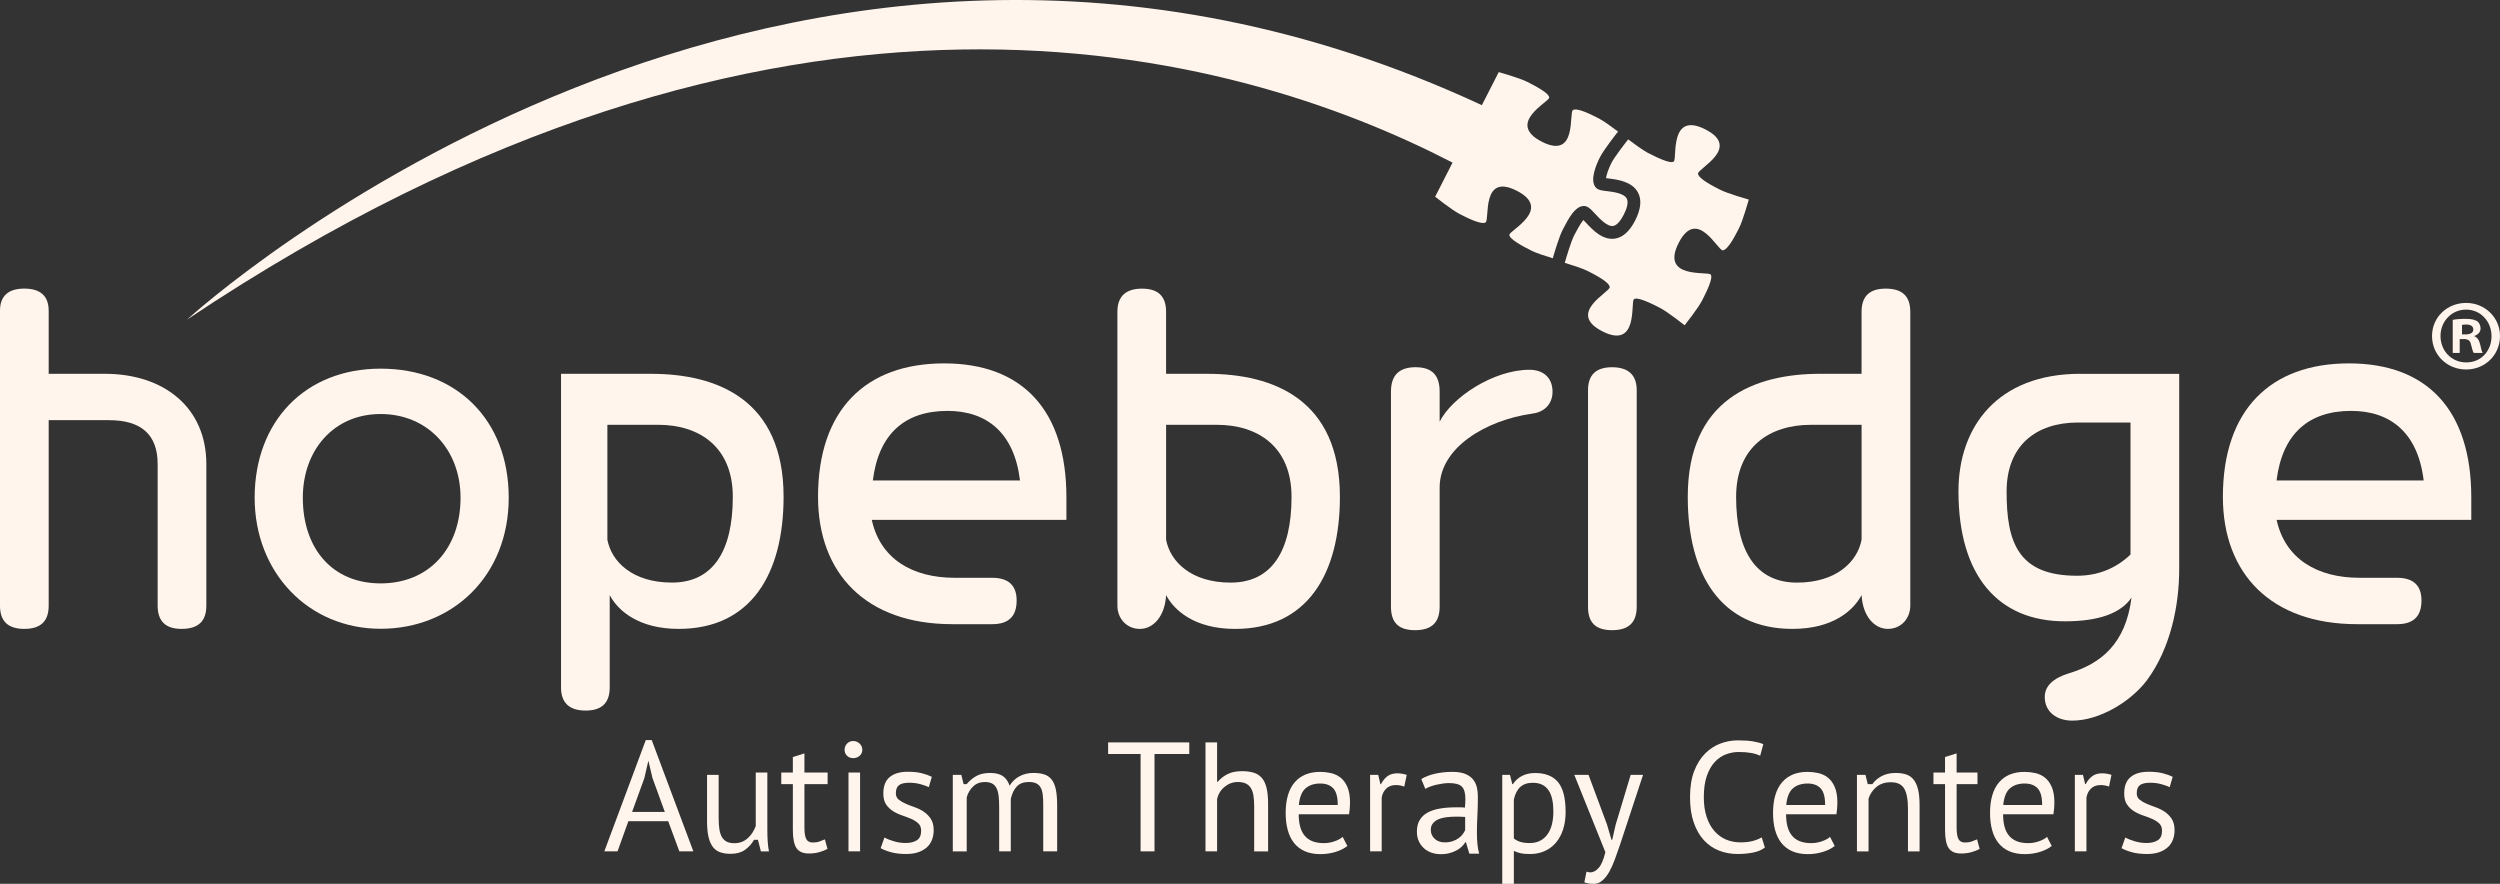 <?xml version="1.0" encoding="UTF-8"?>
<svg id="Layer_2" data-name="Layer 2" xmlns="http://www.w3.org/2000/svg" viewBox="0 0 1590.39 562.25">
  <rect x="0" y="0" width="1590.39" height="562.25" fill="#333333" stroke="none"/>
  <g id="Layer_1-2" data-name="Layer 1">
    <g>
      <path d="M425.1,522.43h-25.37l-6.88,19.17h-8.41l26.38-70.79h3.78l26.48,70.79h-8.91l-7.08-19.17ZM402.09,516.53h20.85l-7.89-21.66-2.53-10.78h-.1l-2.53,10.98-7.79,21.46Z" fill="#fff5ed"/>
      <path d="M457.18,492.94v27.57c0,2.63.15,4.95.45,6.94.3,1.99.83,3.65,1.57,4.96.74,1.32,1.75,2.31,3.04,2.99,1.28.68,2.9,1.01,4.86,1.01,1.82,0,3.44-.29,4.86-.86,1.42-.57,2.68-1.37,3.8-2.38s2.09-2.18,2.94-3.49c.84-1.32,1.53-2.72,2.08-4.2v-34.01h7.37v36.89c0,2.24.08,4.56.23,6.95.15,2.4.42,4.5.79,6.3h-5.13l-1.87-7.37h-2.51c-1.41,2.55-3.32,4.68-5.71,6.38-2.4,1.7-5.44,2.55-9.12,2.55-2.46,0-4.62-.31-6.5-.93-1.88-.62-3.44-1.72-4.7-3.29-1.26-1.57-2.21-3.68-2.86-6.33s-.97-6-.97-10.05v-29.62h7.37Z" fill="#fff5ed"/>
      <path d="M497,491.46h7.37v-9.88l7.37-2.3v12.18h14.75v7.37h-14.75v27.65c0,3.46.4,5.91,1.2,7.34.8,1.43,2.15,2.15,4.06,2.15,1.6,0,2.95-.18,4.06-.55,1.11-.37,2.33-.85,3.69-1.45l1.66,6.09c-1.66.87-3.47,1.56-5.44,2.1-1.97.53-4.09.8-6.36.8-3.75,0-6.39-1.15-7.93-3.44-1.54-2.3-2.3-6.14-2.3-11.53v-29.15h-7.37v-7.37Z" fill="#fff5ed"/>
      <path d="M537.29,477c0-1.53.51-2.84,1.55-3.94,1.03-1.1,2.35-1.65,3.94-1.65s2.96.55,4.09,1.65c1.13,1.1,1.7,2.41,1.7,3.94s-.57,2.79-1.7,3.79c-1.13,1-2.5,1.5-4.09,1.5s-2.91-.5-3.94-1.5c-1.03-1-1.55-2.26-1.55-3.79ZM539.77,491.46h7.37v50.14h-7.37v-50.14Z" fill="#fff5ed"/>
      <path d="M586,528.5c0-2-.6-3.56-1.8-4.69-1.2-1.13-2.68-2.08-4.44-2.85-1.76-.76-3.69-1.5-5.79-2.2-2.1-.7-4.03-1.6-5.79-2.7-1.76-1.1-3.24-2.51-4.44-4.24-1.2-1.73-1.8-4.06-1.8-6.99,0-4.79,1.36-8.3,4.09-10.53,2.73-2.23,6.52-3.34,11.38-3.34,3.59,0,6.6.32,9.03.95,2.43.63,4.54,1.38,6.34,2.25l-1.9,6.59c-1.53-.73-3.38-1.38-5.54-1.95-2.16-.57-4.48-.85-6.94-.85-2.93,0-5.07.5-6.44,1.5-1.36,1-2.05,2.73-2.05,5.19,0,1.73.6,3.08,1.8,4.04,1.2.97,2.68,1.83,4.44,2.6,1.76.77,3.69,1.51,5.79,2.25,2.1.73,4.03,1.7,5.79,2.89,1.76,1.2,3.24,2.71,4.44,4.54,1.2,1.83,1.8,4.24,1.8,7.24,0,2.13-.35,4.13-1.05,5.99-.7,1.86-1.78,3.46-3.24,4.79-1.47,1.33-3.28,2.38-5.44,3.14-2.16.76-4.71,1.15-7.64,1.15-3.79,0-7.02-.37-9.68-1.1-2.66-.73-4.89-1.6-6.69-2.6l2.4-6.79c1.53.87,3.53,1.66,5.99,2.4,2.46.73,4.96,1.1,7.49,1.1,2.86,0,5.22-.56,7.09-1.7,1.86-1.13,2.79-3.16,2.79-6.09Z" fill="#fff5ed"/>
      <path d="M635.63,541.6v-28.25c0-2.66-.11-4.97-.34-6.94-.23-1.96-.66-3.61-1.31-4.94-.65-1.33-1.57-2.33-2.76-2.99-1.2-.66-2.76-1-4.7-1-2.97,0-5.44.93-7.42,2.79-1.97,1.86-3.34,4.19-4.12,6.99v34.34h-8.85v-48.67h5.42l1.45,5.9h1.92c1.75-2.08,3.78-3.78,6.09-5.11,2.3-1.33,5.31-2,9.01-2,3.12,0,5.67.6,7.65,1.8,1.98,1.2,3.52,3.3,4.63,6.28,1.49-2.53,3.56-4.51,6.19-5.94,2.63-1.43,5.6-2.14,8.91-2.14,2.73,0,5.03.31,6.92.93,1.88.62,3.44,1.7,4.68,3.26,1.23,1.56,2.13,3.67,2.68,6.33.55,2.66.83,6.04.83,10.13v29.23h-8.85v-30.05c0-2.4-.11-4.48-.34-6.24-.23-1.76-.68-3.23-1.36-4.39-.68-1.16-1.62-2.03-2.81-2.6-1.2-.57-2.76-.85-4.7-.85-3.23,0-5.75.93-7.56,2.79-1.81,1.86-3.1,4.53-3.88,7.99v33.34h-7.37Z" fill="#fff5ed"/>
      <path d="M756.56,479.66h-22.12v61.94h-8.85v-61.94h-20.65v-7.37h51.62v7.37Z" fill="#fff5ed"/>
      <path d="M797.86,541.6v-28.45c0-2.6-.15-4.87-.44-6.84-.29-1.96-.83-3.59-1.62-4.89-.78-1.3-1.84-2.28-3.18-2.94-1.34-.66-3.08-1-5.24-1-3.07,0-5.84,1.02-8.32,3.04-2.48,2.03-4.08,4.64-4.8,7.84v33.24h-7.37v-69.31h7.37v25.07h.4c1.75-2.06,3.86-3.7,6.32-4.93,2.46-1.23,5.51-1.84,9.15-1.84,2.83,0,5.29.32,7.38.95,2.09.63,3.82,1.74,5.21,3.34,1.38,1.59,2.39,3.74,3.03,6.43.64,2.69.96,6.1.96,10.21v30.09h-8.85Z" fill="#fff5ed"/>
      <path d="M857.12,538.17c-2,1.6-4.51,2.86-7.54,3.79-3.03.93-6.24,1.4-9.63,1.4-3.79,0-7.09-.62-9.88-1.85-2.79-1.23-5.09-2.99-6.89-5.29-1.8-2.3-3.13-5.04-3.99-8.24-.87-3.19-1.3-6.79-1.3-10.78,0-8.52,1.9-15.01,5.69-19.47,3.79-4.46,9.22-6.69,16.27-6.69,2.26,0,4.53.25,6.79.75,2.26.5,4.29,1.45,6.09,2.85,1.8,1.4,3.26,3.38,4.39,5.94,1.13,2.56,1.7,5.94,1.7,10.13,0,2.2-.2,4.63-.6,7.29h-32.04c0,2.93.3,5.52.9,7.79.6,2.26,1.53,4.18,2.8,5.74,1.26,1.56,2.91,2.76,4.94,3.59,2.03.83,4.51,1.25,7.44,1.25,2.26,0,4.52-.4,6.79-1.2,2.26-.8,3.96-1.73,5.09-2.79l2.99,5.79ZM839.95,498.43c-3.93,0-7.07,1.03-9.43,3.1-2.36,2.06-3.78,5.59-4.24,10.58h24.75c0-5.06-.97-8.6-2.9-10.63-1.93-2.03-4.66-3.04-8.18-3.04Z" fill="#fff5ed"/>
      <path d="M893.35,500.38c-1.84-.64-3.6-.97-5.25-.97-2.64,0-4.73.76-6.27,2.27-1.54,1.52-2.49,3.43-2.86,5.75v34.16h-7.37v-48.67h5.16l1.38,5.9h.37c1.17-2.19,2.57-3.88,4.19-5.08,1.63-1.19,3.7-1.79,6.22-1.79,1.78,0,3.78.32,5.99.97l-1.57,7.45Z" fill="#fff5ed"/>
      <path d="M904.13,495.62c2.59-1.56,5.6-2.72,9.03-3.47,3.43-.75,7.02-1.12,10.77-1.12,3.54,0,6.38.48,8.52,1.43,2.14.95,3.78,2.19,4.9,3.73,1.12,1.53,1.87,3.22,2.25,5.05.37,1.84.56,3.67.56,5.51,0,4.08-.1,8.06-.3,11.94-.21,3.88-.31,7.55-.31,11.02,0,2.52.1,4.9.31,7.14.2,2.25.58,4.32,1.12,6.23h-6.24l-2.21-7.37h-.26c-.61.94-1.36,1.87-2.27,2.78-.91.91-2,1.72-3.28,2.42-1.28.71-2.76,1.3-4.44,1.77-1.68.47-3.6.71-5.76.71s-4.16-.34-6.01-1.01c-1.85-.67-3.45-1.63-4.8-2.88-1.35-1.25-2.41-2.74-3.18-4.5-.78-1.75-1.16-3.74-1.16-5.96,0-2.96.61-5.44,1.82-7.42,1.21-1.99,2.91-3.57,5.1-4.75,2.19-1.18,4.81-2.02,7.88-2.53,3.06-.51,6.45-.76,10.15-.76h2.78c.92,0,1.85.07,2.81.2.21-2.04.31-3.88.31-5.51,0-3.74-.75-6.36-2.25-7.86-1.5-1.5-4.22-2.25-8.16-2.25-1.16,0-2.4.09-3.72.26-1.33.18-2.69.42-4.08.73-1.4.32-2.72.7-3.98,1.16-1.26.45-2.37.96-3.32,1.52l-2.55-6.23ZM919.09,535.89c1.86,0,3.53-.25,4.99-.75s2.73-1.13,3.79-1.9c1.06-.76,1.95-1.61,2.65-2.55.7-.93,1.21-1.83,1.55-2.69v-8.29c-.93-.07-1.88-.12-2.84-.15-.97-.03-1.91-.05-2.84-.05-2.06,0-4.08.12-6.04.35-1.96.23-3.69.67-5.19,1.3-1.5.63-2.7,1.5-3.59,2.6-.9,1.1-1.35,2.48-1.35,4.14,0,2.33.83,4.24,2.5,5.74s3.79,2.25,6.39,2.25Z" fill="#fff5ed"/>
      <path d="M955.66,492.94h4.92l1.47,5.9h.39c1.51-2.29,3.46-4.05,5.85-5.26,2.39-1.21,5.13-1.82,8.21-1.82,6.55,0,11.44,1.93,14.65,5.8,3.21,3.87,4.82,10.19,4.82,18.98,0,4.13-.54,7.85-1.62,11.16-1.08,3.31-2.61,6.11-4.57,8.41-1.97,2.29-4.34,4.06-7.13,5.31-2.79,1.24-5.88,1.87-9.29,1.87-2.43,0-4.34-.15-5.75-.44-1.41-.29-2.93-.8-4.57-1.52v20.94h-7.37v-69.31ZM975.21,497.96c-3.39,0-6.07.88-8.04,2.65-1.96,1.76-3.34,4.44-4.14,8.04v24.76c1.2.93,2.56,1.65,4.09,2.15,1.53.5,3.56.75,6.09.75,4.59,0,8.24-1.71,10.93-5.14,2.7-3.43,4.04-8.47,4.04-15.12,0-2.73-.23-5.21-.7-7.44-.47-2.23-1.21-4.13-2.25-5.69-1.03-1.56-2.36-2.78-3.99-3.64-1.63-.86-3.64-1.3-6.04-1.3Z" fill="#fff5ed"/>
      <path d="M1022.38,524.79l2.76,9.44h.49l2.17-9.54,9.57-31.76h7.87l-14.55,44.15c-1.12,3.21-2.21,6.32-3.29,9.34-1.08,3.01-2.28,5.7-3.59,8.06-1.45,2.61-3.1,4.63-4.94,6.08-1.38,1.08-3.09,1.66-4.84,1.68-2.52.03-4.56-.29-6.14-.98l1.38-6.78c.85.33,1.67.49,2.46.49,1.83,0,3.6-.97,5.31-2.9,1.7-1.93,3.11-5.26,4.23-9.98l-19.76-49.16h9.05l11.84,31.86Z" fill="#fff5ed"/>
      <path d="M1122.74,539.18c-2,1.53-4.53,2.6-7.59,3.19-3.06.6-6.32.9-9.78.9-4.19,0-8.12-.72-11.78-2.15-3.66-1.43-6.86-3.61-9.58-6.54-2.73-2.93-4.89-6.67-6.49-11.23-1.6-4.56-2.4-9.96-2.4-16.22s.88-12.06,2.65-16.62c1.76-4.56,4.09-8.29,6.99-11.18,2.9-2.9,6.14-5.01,9.73-6.34,3.59-1.33,7.25-2,10.98-2,3.99,0,7.25.22,9.78.65,2.53.43,4.69,1.01,6.49,1.75l-2,7.39c-3.2-1.6-7.75-2.4-13.68-2.4-2.73,0-5.42.5-8.09,1.5-2.66,1-5.04,2.63-7.14,4.89-2.1,2.26-3.78,5.23-5.04,8.88-1.27,3.66-1.9,8.15-1.9,13.48,0,4.79.6,8.98,1.8,12.58,1.2,3.59,2.85,6.59,4.94,8.98,2.1,2.4,4.56,4.19,7.39,5.39,2.83,1.2,5.9,1.8,9.23,1.8,2.99,0,5.61-.3,7.84-.9,2.23-.6,4.11-1.36,5.64-2.3l2,6.49Z" fill="#fff5ed"/>
      <path d="M1167.16,538.17c-2,1.6-4.51,2.86-7.54,3.79-3.03.93-6.24,1.4-9.63,1.4-3.79,0-7.09-.62-9.88-1.85-2.79-1.23-5.09-2.99-6.89-5.29-1.8-2.3-3.13-5.04-3.99-8.24-.87-3.19-1.3-6.79-1.3-10.78,0-8.52,1.9-15.01,5.69-19.47,3.79-4.46,9.22-6.69,16.27-6.69,2.26,0,4.53.25,6.79.75,2.26.5,4.29,1.45,6.09,2.85,1.8,1.4,3.26,3.38,4.39,5.94,1.13,2.56,1.7,5.94,1.7,10.13,0,2.2-.2,4.63-.6,7.29h-32.04c0,2.93.3,5.52.9,7.79.6,2.26,1.53,4.18,2.8,5.74,1.26,1.56,2.91,2.76,4.94,3.59,2.03.83,4.51,1.25,7.44,1.25,2.26,0,4.52-.4,6.79-1.2,2.26-.8,3.96-1.73,5.09-2.79l2.99,5.79ZM1149.99,498.43c-3.93,0-7.07,1.03-9.43,3.1-2.36,2.06-3.78,5.59-4.24,10.58h24.75c0-5.06-.97-8.6-2.9-10.63-1.93-2.03-4.66-3.04-8.18-3.04Z" fill="#fff5ed"/>
      <path d="M1213.75,541.6v-27.64c0-5.41-.78-9.48-2.34-12.22-1.56-2.74-4.42-4.11-8.58-4.11-3.68,0-6.71.99-9.1,2.97-2.39,1.98-4.08,4.46-5.05,7.44v33.57h-7.37v-48.67h5.42l1.45,5.9h2.9c1.48-2.08,3.46-3.78,5.95-5.11,2.49-1.33,5.45-2,8.9-2,2.52,0,4.73.31,6.64.93,1.9.62,3.49,1.7,4.75,3.26,1.26,1.56,2.21,3.65,2.86,6.28.64,2.63.97,5.96.97,9.99v29.42h-7.37Z" fill="#fff5ed"/>
      <path d="M1229.97,491.46h7.37v-9.88l7.37-2.3v12.18h13.27v7.37h-13.27v27.65c0,3.46.4,5.91,1.2,7.34.8,1.43,2.15,2.15,4.06,2.15,1.6,0,2.95-.18,4.06-.55,1.11-.37,2.33-.85,3.69-1.45l1.66,6.09c-1.66.87-3.47,1.56-5.44,2.1-1.97.53-4.09.8-6.36.8-3.75,0-6.39-1.15-7.93-3.44-1.54-2.3-2.3-6.14-2.3-11.53v-29.15h-7.37v-7.37Z" fill="#fff5ed"/>
      <path d="M1305.21,538.17c-2,1.6-4.51,2.86-7.54,3.79-3.03.93-6.24,1.4-9.63,1.4-3.79,0-7.09-.62-9.88-1.85-2.79-1.23-5.09-2.99-6.89-5.29-1.8-2.3-3.13-5.04-3.99-8.24-.87-3.19-1.3-6.79-1.3-10.78,0-8.52,1.9-15.01,5.69-19.47,3.79-4.46,9.22-6.69,16.27-6.69,2.26,0,4.53.25,6.79.75,2.26.5,4.29,1.45,6.09,2.85,1.8,1.4,3.26,3.38,4.39,5.94,1.13,2.56,1.7,5.94,1.7,10.13,0,2.2-.2,4.63-.6,7.29h-32.04c0,2.93.3,5.52.9,7.79.6,2.26,1.53,4.18,2.8,5.74,1.26,1.56,2.91,2.76,4.94,3.59,2.03.83,4.51,1.25,7.44,1.25,2.26,0,4.52-.4,6.79-1.2,2.26-.8,3.96-1.73,5.09-2.79l2.99,5.79ZM1288.05,498.43c-3.93,0-7.07,1.03-9.43,3.1-2.36,2.06-3.78,5.59-4.24,10.58h24.75c0-5.06-.97-8.6-2.9-10.63-1.93-2.03-4.66-3.04-8.18-3.04Z" fill="#fff5ed"/>
      <path d="M1341.68,500.38c-1.84-.64-3.6-.97-5.25-.97-2.64,0-4.73.76-6.27,2.27-1.54,1.52-2.49,3.43-2.86,5.75v34.16h-7.37v-48.67h5.16l1.38,5.9h.37c1.17-2.19,2.57-3.88,4.19-5.08,1.63-1.19,3.7-1.79,6.22-1.79,1.78,0,3.78.32,5.99.97l-1.57,7.45Z" fill="#fff5ed"/>
      <path d="M1375.39,528.5c0-2-.6-3.56-1.8-4.69-1.2-1.13-2.68-2.08-4.44-2.85-1.76-.76-3.69-1.5-5.79-2.2-2.1-.7-4.03-1.6-5.79-2.7-1.76-1.1-3.24-2.51-4.44-4.24-1.2-1.73-1.8-4.06-1.8-6.99,0-4.79,1.36-8.3,4.09-10.53,2.73-2.23,6.52-3.34,11.38-3.34,3.59,0,6.6.32,9.03.95,2.43.63,4.54,1.38,6.34,2.25l-1.9,6.59c-1.53-.73-3.38-1.38-5.54-1.95-2.16-.57-4.48-.85-6.94-.85-2.93,0-5.07.5-6.44,1.5-1.36,1-2.05,2.73-2.05,5.19,0,1.73.6,3.08,1.8,4.04,1.2.97,2.68,1.83,4.44,2.6,1.76.77,3.69,1.51,5.79,2.25,2.1.73,4.03,1.7,5.79,2.89,1.76,1.2,3.24,2.71,4.44,4.54,1.2,1.83,1.8,4.24,1.8,7.24,0,2.13-.35,4.13-1.05,5.99-.7,1.86-1.78,3.46-3.24,4.79-1.46,1.33-3.28,2.38-5.44,3.14-2.16.76-4.71,1.15-7.63,1.15-3.79,0-7.02-.37-9.68-1.1-2.66-.73-4.89-1.6-6.69-2.6l2.4-6.79c1.53.87,3.52,1.66,5.99,2.4,2.46.73,4.96,1.1,7.49,1.1,2.86,0,5.22-.56,7.09-1.7,1.86-1.13,2.79-3.16,2.79-6.09Z" fill="#fff5ed"/>
      <g id="Artwork_119" data-name="Artwork 119">
        <g>
          <path d="M1032.93,136.61c-1.56,3.04-4.02,6.76-6.8,7.15-3.71.51-8.57-4.74-11.47-7.85-2.88-3.11-4.81-5.15-7.64-4.83-5.04.56-8.66,6.83-12.84,14.95-2.37,4.57-5.48,15.16-6.38,18.27-4.29-1.3-10.59-3.32-13.58-4.85-4.81-2.46-14.42-7.36-14-10.17.39-2.83,27.49-16.27,4.67-27.93-22.82-11.65-17.04,18.57-19.85,20.15-2.83,1.6-11.68-2.9-16.48-5.36-4.81-2.46-15.58-10.98-15.58-10.98l11.07-21.71C784.64,31.35,497.07-49.6,118.98,203.31c4.46-4.06,378.37-343.5,823.71-136.41l10.75-21.03s13.23,3.71,18.06,6.18c4.81,2.44,14.42,7.36,14,10.17-.42,2.83-27.49,16.25-4.67,27.93,22.82,11.63,17.04-18.57,19.85-20.17,2.83-1.58,11.65,2.93,16.46,5.39,3.06,1.56,8.61,5.62,12.19,8.33-1.46,1.88-8.94,11.38-11.45,16.2-2.23,4.39-6.96,15.04-2.55,19.55,1.42,1.46,3.39,1.72,6.66,2.11,4.13.49,11.05,1.32,12.86,4.74,1.42,2.67-.26,7.1-1.93,10.33Z" fill="#fff5ed"/>
          <path d="M1112.52,126.93s-3.76,13.35-6.22,18.2c-2.48,4.85-7.03,13.77-10.28,14.12-3.25.37-16.39-27.72-28.14-4.69-11.75,23.01,18.32,17.97,20.31,20.04,2,2.04-2.95,11.75-5.41,16.58-2.48,4.85-11.07,15.74-11.07,15.74,0,0-10.89-8.61-15.72-11.07-4.85-2.48-14.56-7.43-16.62-5.43-2.07,2.02,2.99,32.08-20.04,20.34-23.01-11.75,5.08-24.91,4.71-28.16-.35-3.23-9.29-7.78-14.12-10.26-3.23-1.62-10.17-3.83-14.49-5.13,1.04-3.67,4.06-13.77,5.97-17.43,1.04-2.02,3.88-7.55,5.9-9.8.46.46.98,1.02,1.42,1.49,4.23,4.55,10.63,11.45,18.53,10.35,5.01-.7,9.36-4.55,12.93-11.47,3.69-7.22,4.32-13.21,1.86-17.85-3.81-7.17-13.35-8.31-19.06-9.01-.42-.05-.88-.09-1.3-.16.28-2.02,1.46-5.8,3.46-9.7,1.86-3.64,8.24-11.93,10.66-14.97,3.62,2.74,9.33,6.94,12.47,8.57,4.85,2.46,14.56,7.43,16.6,5.41,2.07-2-2.97-32.06,20.04-20.31,23.03,11.75-5.06,24.91-4.71,28.14.37,3.25,9.29,7.8,14.14,10.26,4.85,2.48,18.2,6.24,18.2,6.24Z" fill="#fff5ed"/>
          <path d="M100.29,295.19c0-18.6-10.32-27.9-30.98-27.9H30.97v118.02c0,9.94-5.16,14.76-15.49,14.76s-15.49-4.81-15.49-14.76v-187.61c0-9.31,5.16-14.11,15.49-14.11s15.49,4.8,15.49,14.11v40.09h35.59c38.19,0,64.7,21.8,64.7,57.4v90.12c0,9.94-5.16,14.76-15.82,14.76-9.99,0-15.15-4.81-15.15-14.76v-90.12Z" fill="#fff5ed"/>
          <path d="M162,316.62c0-48.42,31.99-82.1,80.14-82.1s81.48,32.4,81.48,82.1-35.68,83.38-81.48,83.38-80.14-35.61-80.14-83.38M292.98,316.62c0-30.47-20.88-53.24-50.84-53.24s-49.5,23.09-49.5,53.24c0,32.07,18.52,54.51,49.5,54.51s50.84-22.44,50.84-54.51" fill="#fff5ed"/>
          <path d="M356.9,237.8h57.16c42.22,0,84.42,16.36,84.42,78.25,0,49.06-20.76,84.02-66.71,84.02-25.86,0-38.8-11.87-43.9-21.48v58.7c0,9.93-5.12,14.74-15.33,14.74s-15.64-4.81-15.64-14.74v-199.48ZM386.39,270.24v73.12c2.68,14.12,16.16,27.25,41.07,27.25,26.26,0,38.72-20.19,38.72-54.51,0-32.07-21.56-45.87-47.47-45.87h-32.32Z" fill="#fff5ed"/>
          <path d="M605.77,397.07c-54.73,0-85.37-32.13-85.37-80.99,0-55.41,30.29-84.91,80.21-84.91s77.79,29.83,77.79,85.24v14.29h-123.82c5.39,24.68,25.57,36.87,52.83,36.87h23.83c10.33,0,15.5,4.91,15.5,14.41,0,10.17-5.17,15.09-15.5,15.09h-25.47ZM648.88,305.64c-3.71-30.78-21.55-44.25-46.13-44.25-26.93,0-43.77,14.42-47.49,44.25h93.62Z" fill="#fff5ed"/>
          <path d="M768.02,237.8h-26.21v-39.44c0-9.94-5.09-14.74-15.32-14.74s-15.65,4.81-15.65,14.74v186.98c0,8.01,5.8,14.74,14.31,14.74s15.98-8.03,16.66-21.5c5.11,9.63,18.04,21.5,43.9,21.5,45.94,0,66.68-34.96,66.68-84.02,0-61.89-42.19-78.26-84.37-78.26ZM782.91,370.63c-24.93,0-38.4-13.14-41.09-27.26v-73.13h32.32c25.93,0,47.48,13.81,47.48,45.87,0,34.31-12.44,54.51-38.7,54.51Z" fill="#fff5ed"/>
          <path d="M884.87,249.18c0-10.38,5.1-15.57,15.66-15.57s15.31,5.19,15.31,15.57v19.12c7.49-15.24,34.04-33.07,57.18-33.07,8.18,0,14.63,4.55,14.63,13.95,0,7.45-4.77,12.96-12.92,13.94-29.63,4.21-58.89,21.72-58.89,47v75.85c0,10.05-5.12,14.92-15.65,14.92s-15.32-4.86-15.32-14.92v-136.79Z" fill="#fff5ed"/>
          <path d="M1010.23,248.2c0-9.73,5.1-14.58,15.31-14.58s15.66,4.85,15.66,14.58v137.78c0,10.05-5.11,14.91-15.66,14.91s-15.31-4.85-15.31-14.91v-137.78Z" fill="#fff5ed"/>
          <path d="M1199.57,183.61c-10.21,0-15.32,4.81-15.32,14.74v39.44h-26.18c-42.21,0-84.39,16.37-84.39,78.26,0,49.05,20.76,84.02,66.68,84.02,25.88,0,38.81-11.86,43.9-21.5.7,13.46,8.19,21.5,16.71,21.5s14.27-6.73,14.27-14.74v-186.98c0-9.94-5.09-14.74-15.65-14.74ZM1184.25,343.37c-2.69,14.12-16.16,27.26-41.09,27.26-26.26,0-38.72-20.2-38.72-54.51,0-32.06,21.57-45.87,47.48-45.87h32.34v73.13Z" fill="#fff5ed"/>
          <path d="M1323.31,237.8c-52.54,0-77.42,33.64-77.42,74.71,0,54.19,25.58,82.74,67.67,82.74,21.54,0,35.68-5.13,42.42-15.09-3.71,29.51-19.52,42.02-39.72,48.13-10.45,3.2-15.48,8.33-15.48,15.07,0,9.61,7.73,15.07,17.5,15.07,17.16,0,37.03-11.86,47.48-25.65,15.16-20.52,20.55-47.78,20.55-70.85v-124.11h-62.98ZM1355.33,352.79c-9.45,8.98-20.89,13.47-34.01,13.47-37.73,0-44.81-21.47-44.81-53.56,0-29.16,18.53-43.92,45.48-43.92h33.34v84.02Z" fill="#fff5ed"/>
          <path d="M1499.47,397.07c-54.74,0-85.37-32.13-85.37-80.99,0-55.41,30.29-84.91,80.2-84.91s77.82,29.83,77.82,85.24v14.29h-123.84c5.38,24.68,25.58,36.87,52.83,36.87h23.84c10.32,0,15.49,4.91,15.49,14.41,0,10.17-5.17,15.09-15.49,15.09h-25.47ZM1541.83,305.64c-3.69-30.78-21.54-44.25-46.13-44.25-26.93,0-43.76,14.42-47.46,44.25h93.58Z" fill="#fff5ed"/>
          <path d="M1590.39,213.75c0,11.93-9.36,21.3-21.55,21.3s-21.69-9.36-21.69-21.3,9.62-21.04,21.69-21.04,21.55,9.37,21.55,21.04M1552.54,213.75c0,9.37,6.93,16.81,16.42,16.81s16.04-7.44,16.04-16.68-6.8-16.93-16.16-16.93-16.3,7.57-16.3,16.8M1564.74,224.52h-4.42v-21.04c1.95-.39,4.69-.64,8.19-.64,4.04,0,5.86.64,7.43,1.54,1.17.89,2.09,2.56,2.09,4.62,0,2.31-1.83,4.11-4.43,4.88v-.21c2.21.81,3.46,2.42,4.15,5.36.69,3.35,1.1,4.69,1.66,5.5h-5.67c-.69-.81-1.1-2.82-1.8-5.36-.42-2.42-1.8-3.49-4.7-3.49h-2.49v8.85ZM1566.22,212.73h2.31c2.69,0,4.88-.89,4.88-3.08,0-1.93-1.41-3.21-4.5-3.21-1.28,0-2.18.13-2.69.26v6.03Z" fill="#fff5ed"/>
        </g>
      </g>
    </g>
  </g>
</svg>